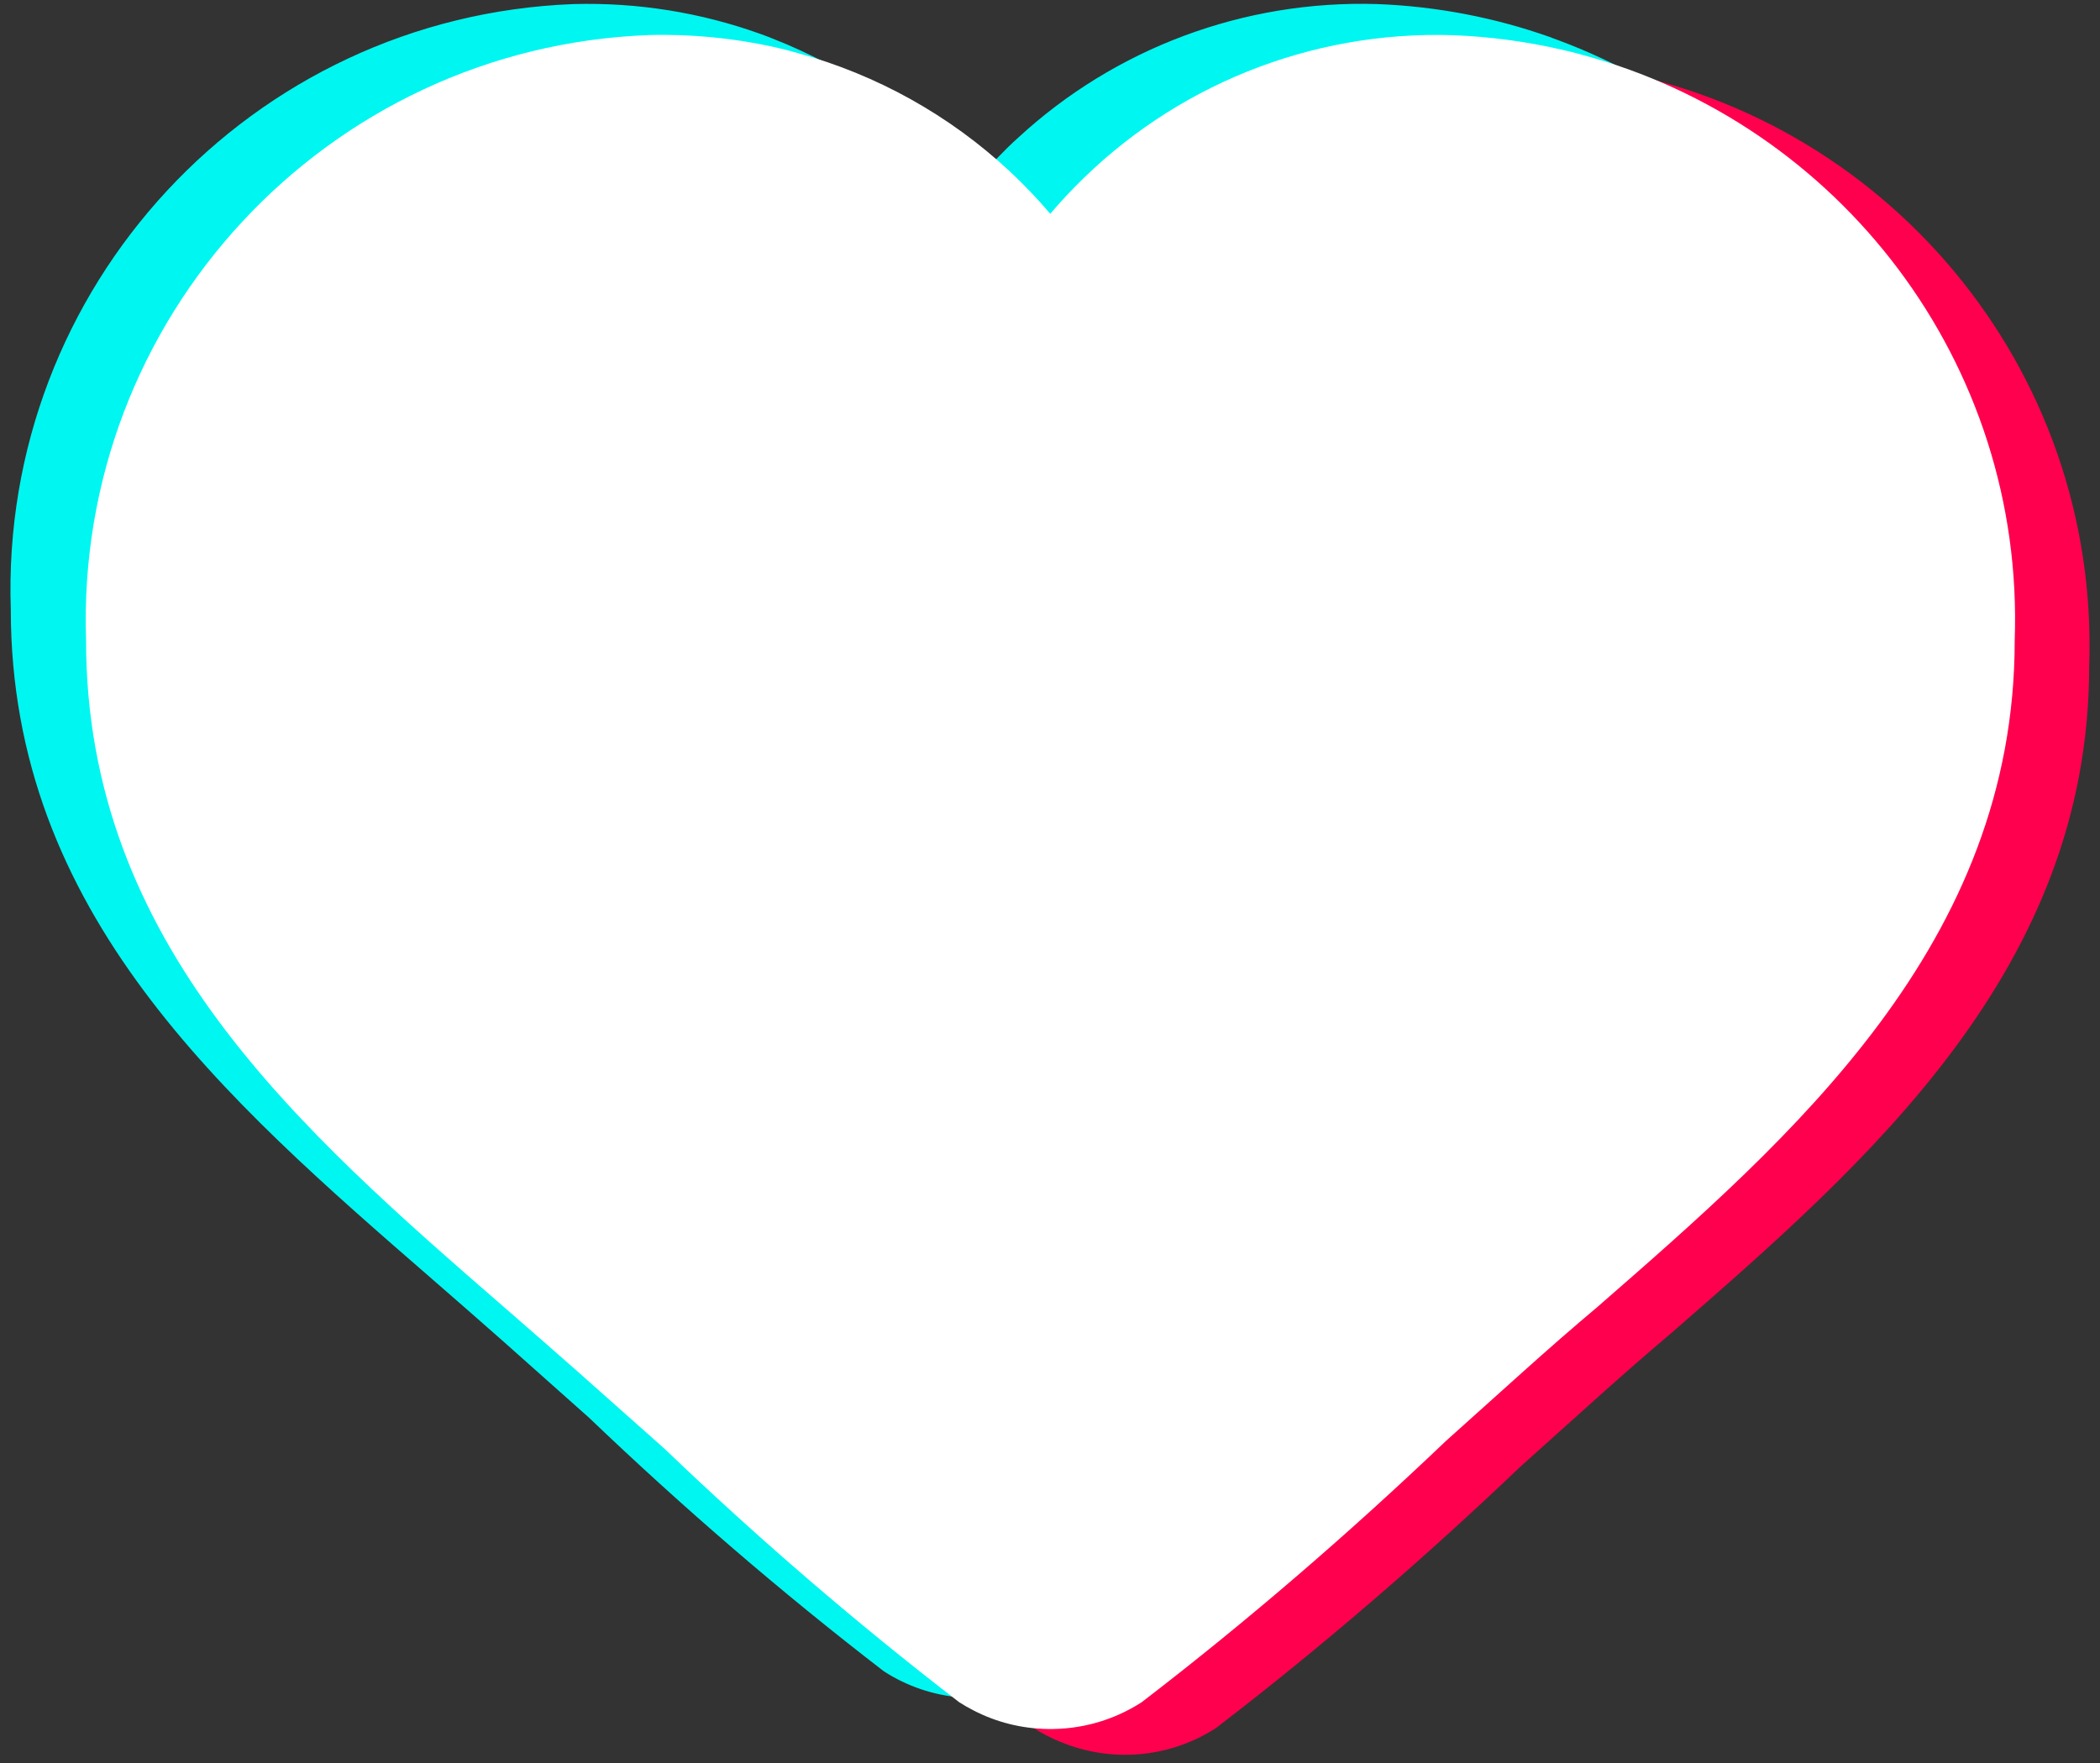 <?xml version="1.0" encoding="UTF-8" standalone="no"?><svg xmlns="http://www.w3.org/2000/svg" xmlns:xlink="http://www.w3.org/1999/xlink" fill="#000000" height="506.3" preserveAspectRatio="xMidYMid meet" version="1" viewBox="-3.0 -1.1 603.0 506.3" width="603" zoomAndPan="magnify"><rect x="-3.0" y="-1.1" width="603.0" height="506.3" fill="#333333" stroke="none"/><g><g id="change1_1"><path d="M596.89,190.21c0,87.12-63.71,142.46-119.82,191.36c-7.17,6.05-14.33,12.34-21.35,18.62l-22.13,19.87 c-27.93,26.63-56.95,51.68-87.39,75.05c-13.48,8.72-30.21,10.04-44.73,3.99c-2.65-1.07-5.25-2.4-7.72-3.99 c-0.74-0.59-1.48-1.14-2.22-1.74c-28.73-22.23-56.25-46.02-82.37-71.06l-24.78-22.02c-6.8-6.02-13.71-12.04-20.5-17.95 C104.42,330.67,43.07,277.33,43.07,190.21C39.95,97.69,112.12,19.87,204.65,16.36c7.24-0.22,14.44,0.11,21.57,1 c1.18,0.11,2.4,0.26,3.58,0.48c22.61,6.21,43.51,17.8,60.83,33.95c1.99-2.07,4.02-4.1,6.13-5.98c4.32,3.26,8.49,6.8,12.48,10.52 c3.77,3.58,7.32,7.35,10.71,11.34c28.66-33.83,71.14-52.71,115.53-51.3c5.5,0.22,10.93,0.7,16.25,1.44c1,0.11,1.96,0.26,2.92,0.41 c0,0,0.04,0.04,0.07,0.04C537.72,31.03,599.95,104.23,596.89,190.21z" fill="#ff004e"/></g><g id="change2_1"><path d="M553.9,173.92c0,87.12-63.75,142.46-119.82,191.36c-7.17,6.05-14.33,12.34-21.35,18.62l-22.16,19.87 c-27.88,26.63-56.95,51.68-87.35,75.05c-5.87,3.81-12.41,6.21-19.06,7.16c-3.77,0.59-7.57,0.7-11.38,0.37 c-7.69-0.66-15.26-3.14-22.02-7.53c-29.55-22.75-57.84-47.17-84.61-72.79l-24.74-22.02c-6.8-6.02-13.71-12.04-20.5-17.95 C61.44,314.39,0.1,261.06,0.1,173.92C-3.04,81.41,69.13,3.58,161.65,0.07c18.55-0.52,36.74,2.47,53.78,8.6 c1.14,0.41,2.29,0.85,3.4,1.3c22.23,8.68,42.26,22.75,58.1,41.37c2.03-2.4,4.13-4.73,6.32-6.94c1.99-2.07,4.02-4.1,6.13-5.98 C317.18,12.78,354.15-1.14,392.5,0.07c17.29,0.66,33.91,3.95,49.42,9.42c0.82,0.34,1.62,0.62,2.44,0.92 C510.47,34.91,556.52,99.65,553.9,173.92z" fill="#00f6f1"/></g><g id="change3_1"><path d="M575.51,182.82c0,87.12-63.71,142.46-119.78,191.36c-7.21,6.05-14.37,12.34-21.38,18.62l-22.13,19.87 c-27.93,26.63-56.95,51.68-87.39,75.05c-8.24,5.32-17.66,7.87-27.04,7.69c-7.32-0.11-14.63-1.89-21.31-5.36 c-1.37-0.7-2.74-1.48-4.06-2.33c-29.55-22.75-57.84-47.12-84.61-72.79l-24.78-22.02c-6.8-6.02-13.71-12.04-20.5-17.95 C83.05,323.29,21.71,269.96,21.71,182.82C18.57,90.31,90.74,12.48,183.26,8.97c12.19-0.34,24.23,0.85,35.87,3.4 c2.37,0.52,4.7,1.11,6.98,1.78c22.61,6.21,43.51,17.8,60.83,33.95c4.1,3.84,7.98,7.9,11.64,12.19c2.26-2.65,4.58-5.21,6.98-7.64 C333.88,23.65,373.18,7.7,414.1,9c10.82,0.41,21.35,1.85,31.51,4.2c1.78,0.41,3.58,0.85,5.36,1.33c0,0,0.04,0.04,0.07,0.04 C525.01,34.31,578.35,103.05,575.51,182.82z" fill="#ffffff"/></g></g></svg>